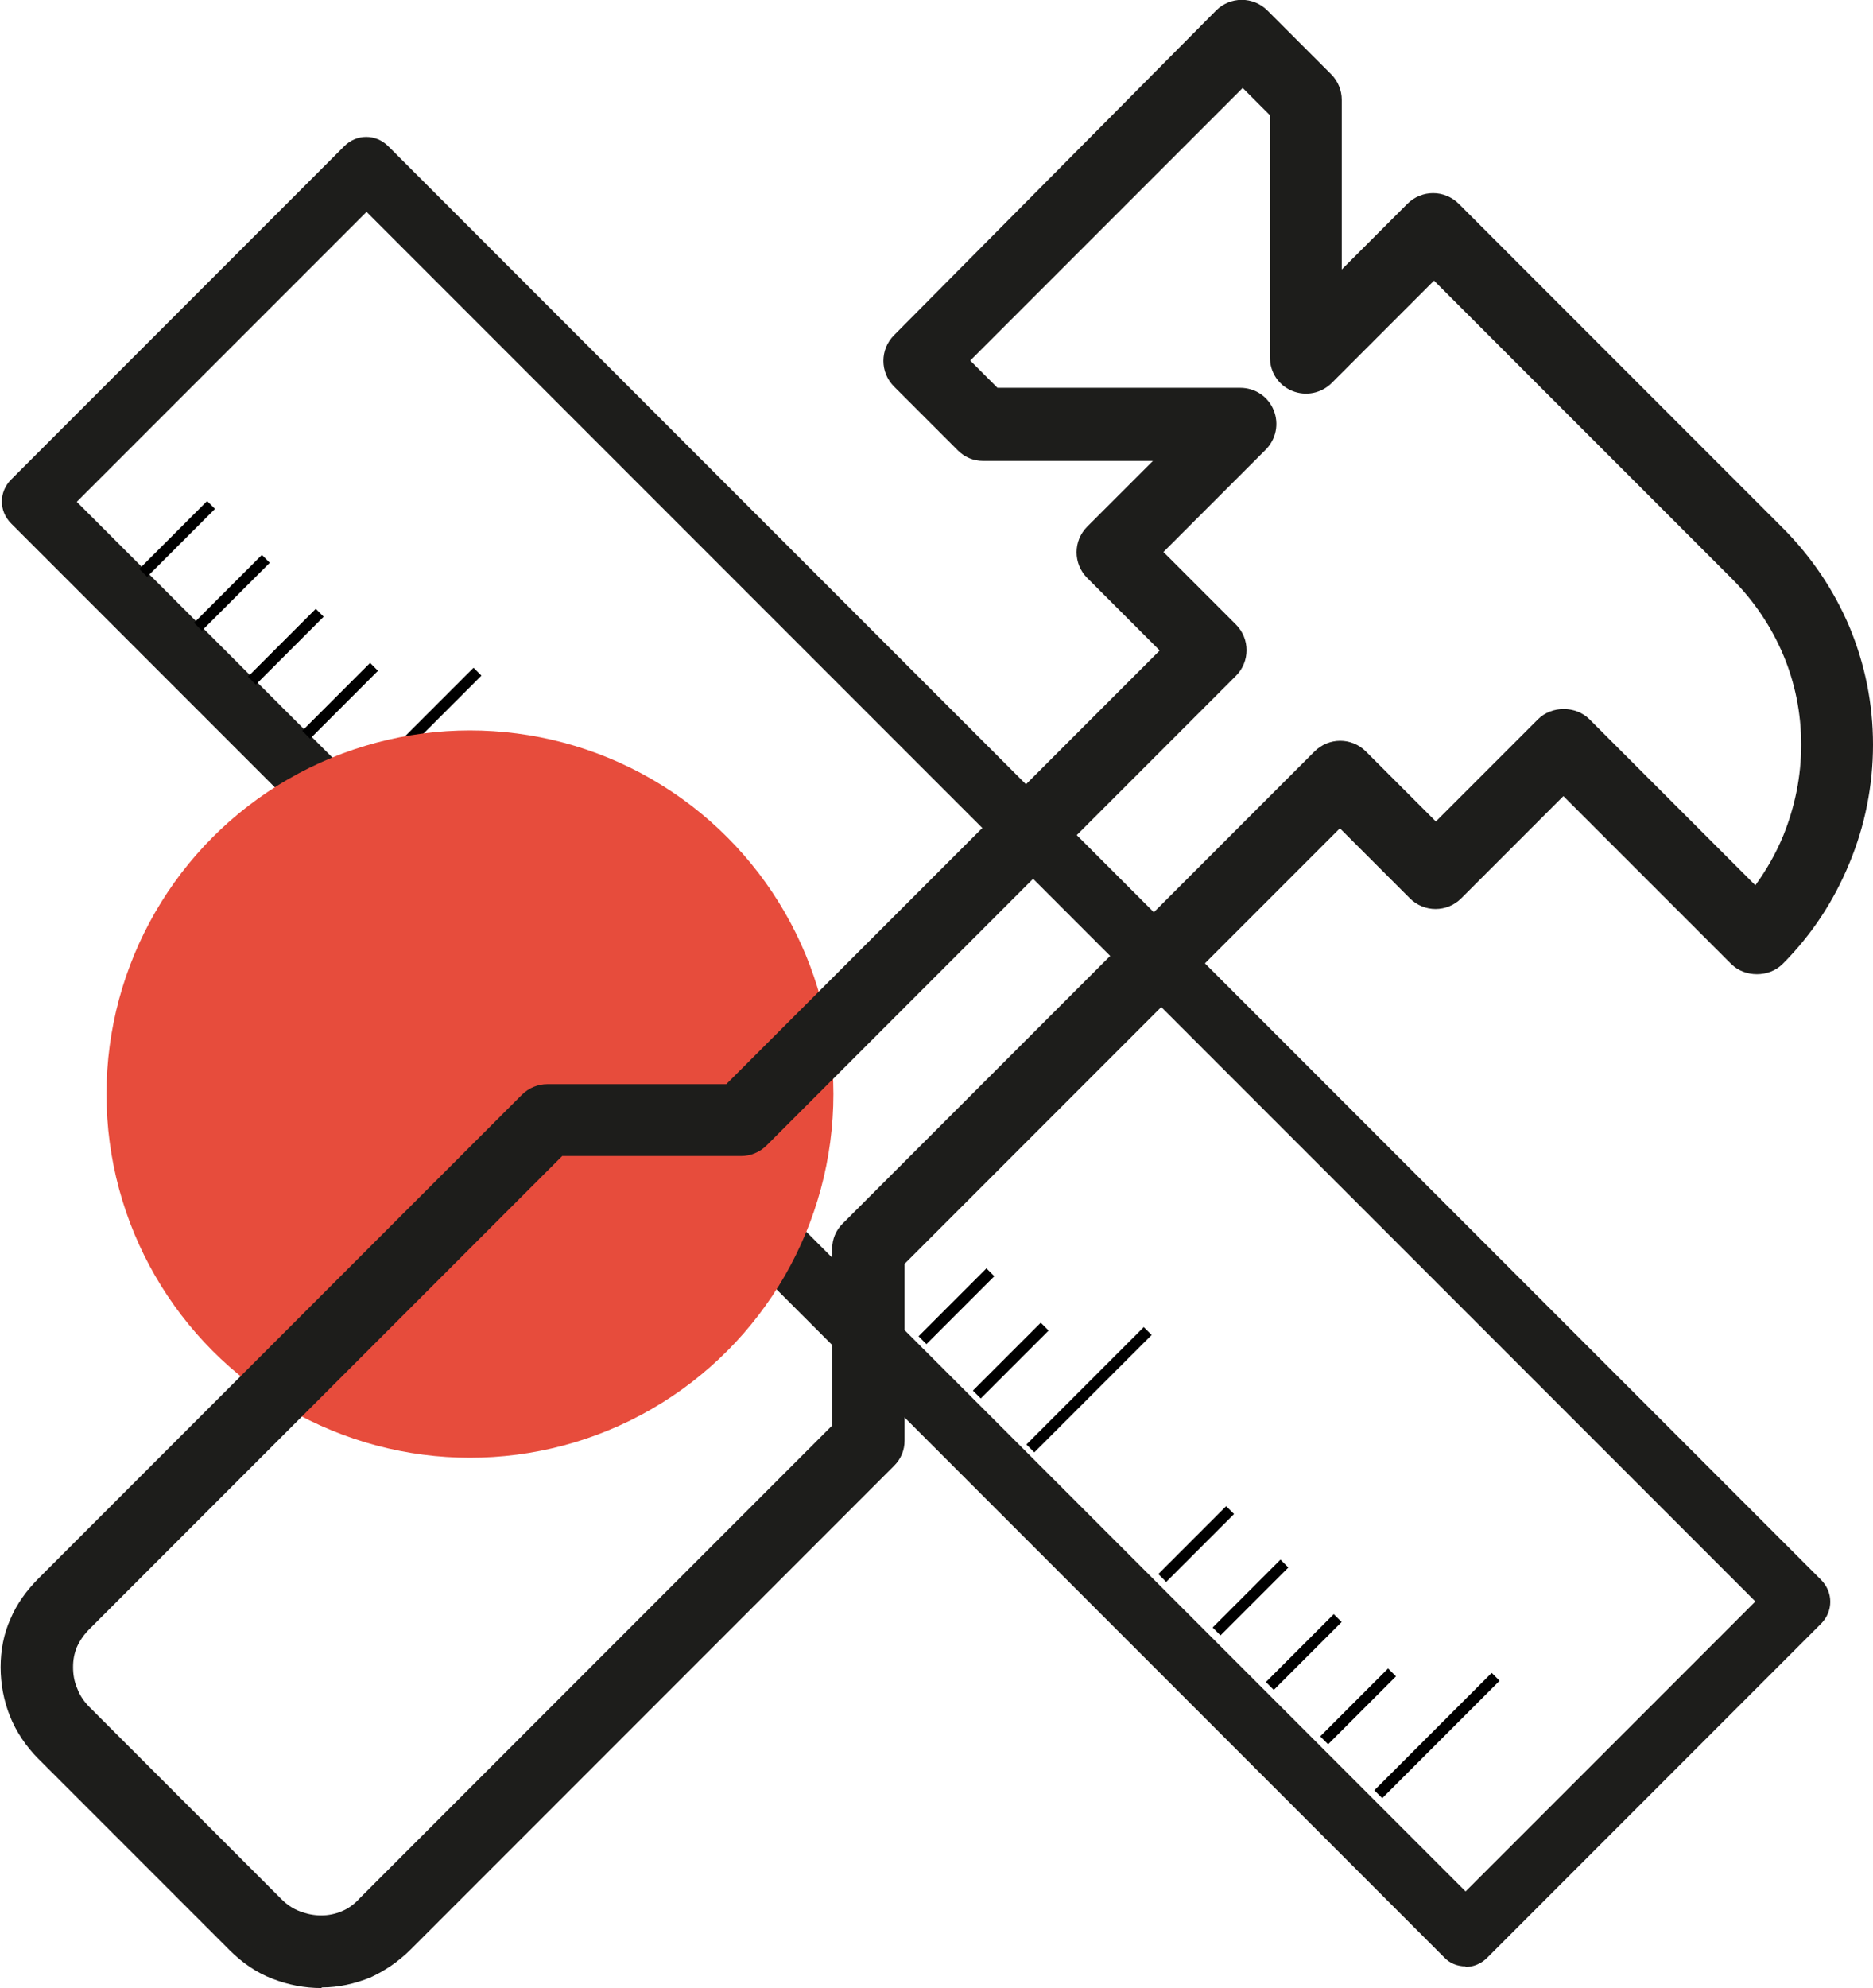 <svg xmlns="http://www.w3.org/2000/svg" id="Layer_2" data-name="Layer 2" viewBox="0 0 30.25 32.09"><defs><style> .cls-1, .cls-2, .cls-3 { stroke-width: 0px; } .cls-2 { fill: #e74c3c; } .cls-3 { fill: #1d1d1b; } </style></defs><g id="Icon_Set" data-name="Icon Set"><path class="cls-3" d="m23.67,31.74c-.13,0-.26-.05-.35-.15L.18,8.45c-.2-.2-.2-.51,0-.71L5.56,2.36c.2-.2.51-.2.71,0l23.14,23.14c.2.2.2.51,0,.71l-5.39,5.39c-.1.1-.23.15-.35.15ZM1.24,8.1l22.43,22.43,4.68-4.68L5.92,3.42,1.24,8.1Z"></path><g><rect class="cls-1" x="2.09" y="8.6" width="1.55" height=".18" transform="translate(-5.31 4.58) rotate(-45)"></rect><rect class="cls-1" x="2.97" y="9.48" width="1.55" height=".18" transform="translate(-5.67 5.45) rotate(-45)"></rect><rect class="cls-1" x="3.84" y="10.35" width="1.55" height=".18" transform="translate(-6.03 6.32) rotate(-45)"></rect><rect class="cls-1" x="4.72" y="11.22" width="1.55" height=".18" transform="translate(-6.39 7.2) rotate(-45)"></rect><rect class="cls-1" x="5.43" y="11.7" width="2.68" height=".18" transform="translate(-6.36 8.24) rotate(-45)"></rect></g><g><rect class="cls-1" x="7.37" y="13.88" width="1.55" height=".18" transform="translate(-7.49 9.85) rotate(-45)"></rect><rect class="cls-1" x="8.24" y="14.75" width="1.55" height=".18" transform="translate(-7.85 10.72) rotate(-45)"></rect><rect class="cls-1" x="9.12" y="15.63" width="1.55" height=".18" transform="translate(-8.22 11.6) rotate(-45)"></rect><rect class="cls-1" x="9.99" y="16.5" width="1.55" height=".18" transform="translate(-8.58 12.47) rotate(-45)"></rect></g><g><rect class="cls-1" x="14.67" y="20.99" width="1.55" height=".18" transform="translate(-10.38 17.1) rotate(-45)"></rect><rect class="cls-1" x="15.54" y="21.87" width="1.55" height=".18" transform="translate(-10.74 17.97) rotate(-45)"></rect><rect class="cls-1" x="16.25" y="22.34" width="2.68" height=".18" transform="translate(-10.71 19.01) rotate(-45)"></rect></g><g><rect class="cls-1" x="18.54" y="24.83" width="1.55" height=".18" transform="translate(-11.96 20.96) rotate(-45)"></rect><rect class="cls-1" x="19.42" y="25.7" width="1.55" height=".18" transform="translate(-12.32 21.83) rotate(-45)"></rect><rect class="cls-1" x="20.29" y="26.57" width="1.55" height=".18" transform="translate(-12.69 22.71) rotate(-45)"></rect><rect class="cls-1" x="21.16" y="27.45" width="1.55" height=".18" transform="translate(-13.05 23.58) rotate(-45)"></rect><rect class="cls-1" x="21.87" y="27.92" width="2.68" height=".18" transform="translate(-13.01 24.62) rotate(-45)"></rect></g><circle class="cls-2" cx="7.59" cy="17.66" r="5.87"></circle><path class="cls-3" d="m5.19,32.09c-.27,0-.53-.05-.79-.15-.26-.1-.49-.26-.69-.46l-3.09-3.09c-.2-.2-.36-.44-.46-.69-.1-.25-.15-.52-.15-.79s.05-.54.16-.78c.1-.24.26-.46.46-.66l7.8-7.8c.11-.11.26-.17.41-.17h2.89l7-7-1.17-1.17c-.23-.23-.23-.6,0-.83l1.06-1.06h-2.74c-.16,0-.3-.06-.41-.17l-1.03-1.03c-.23-.23-.23-.6,0-.83L19.64.17c.23-.23.6-.23.83,0l1.03,1.03c.11.11.17.26.17.41v2.74l1.06-1.06c.23-.23.6-.23.83,0l5.23,5.23c.47.47.83,1.01,1.08,1.6.25.6.38,1.24.38,1.9s-.13,1.31-.38,1.91c-.25.61-.61,1.16-1.08,1.63-.22.22-.61.22-.83,0l-2.71-2.71-1.65,1.65c-.23.23-.6.23-.83,0l-1.13-1.13-7.03,7.03v2.85c0,.16-.06.3-.17.41l-7.8,7.8c-.2.2-.42.35-.66.46-.25.1-.51.16-.78.16Zm3.89-13.43l-7.63,7.63c-.1.1-.16.19-.21.3-.04.1-.06.2-.06.32s.02.24.07.35c.04.11.11.21.2.3l3.09,3.09c.09.09.19.16.3.2.23.09.47.09.68,0,.1-.04.2-.11.29-.21l7.63-7.63v-2.85c0-.16.06-.3.17-.41l7.62-7.62c.23-.23.6-.23.83,0l1.13,1.13,1.65-1.65c.22-.22.61-.22.83,0l2.68,2.68c.18-.25.33-.51.45-.8.19-.47.29-.96.29-1.47s-.1-1-.29-1.45c-.19-.45-.47-.87-.83-1.23l-4.81-4.81-1.65,1.65c-.17.17-.42.22-.64.13-.22-.09-.36-.3-.36-.54V1.86l-.44-.44-4.4,4.4.44.44h3.92c.24,0,.45.14.54.36.09.22.04.47-.13.64l-1.65,1.65,1.17,1.17c.23.23.23.6,0,.83l-7.58,7.58c-.11.11-.26.17-.41.17h-2.89Z"></path></g></svg>
